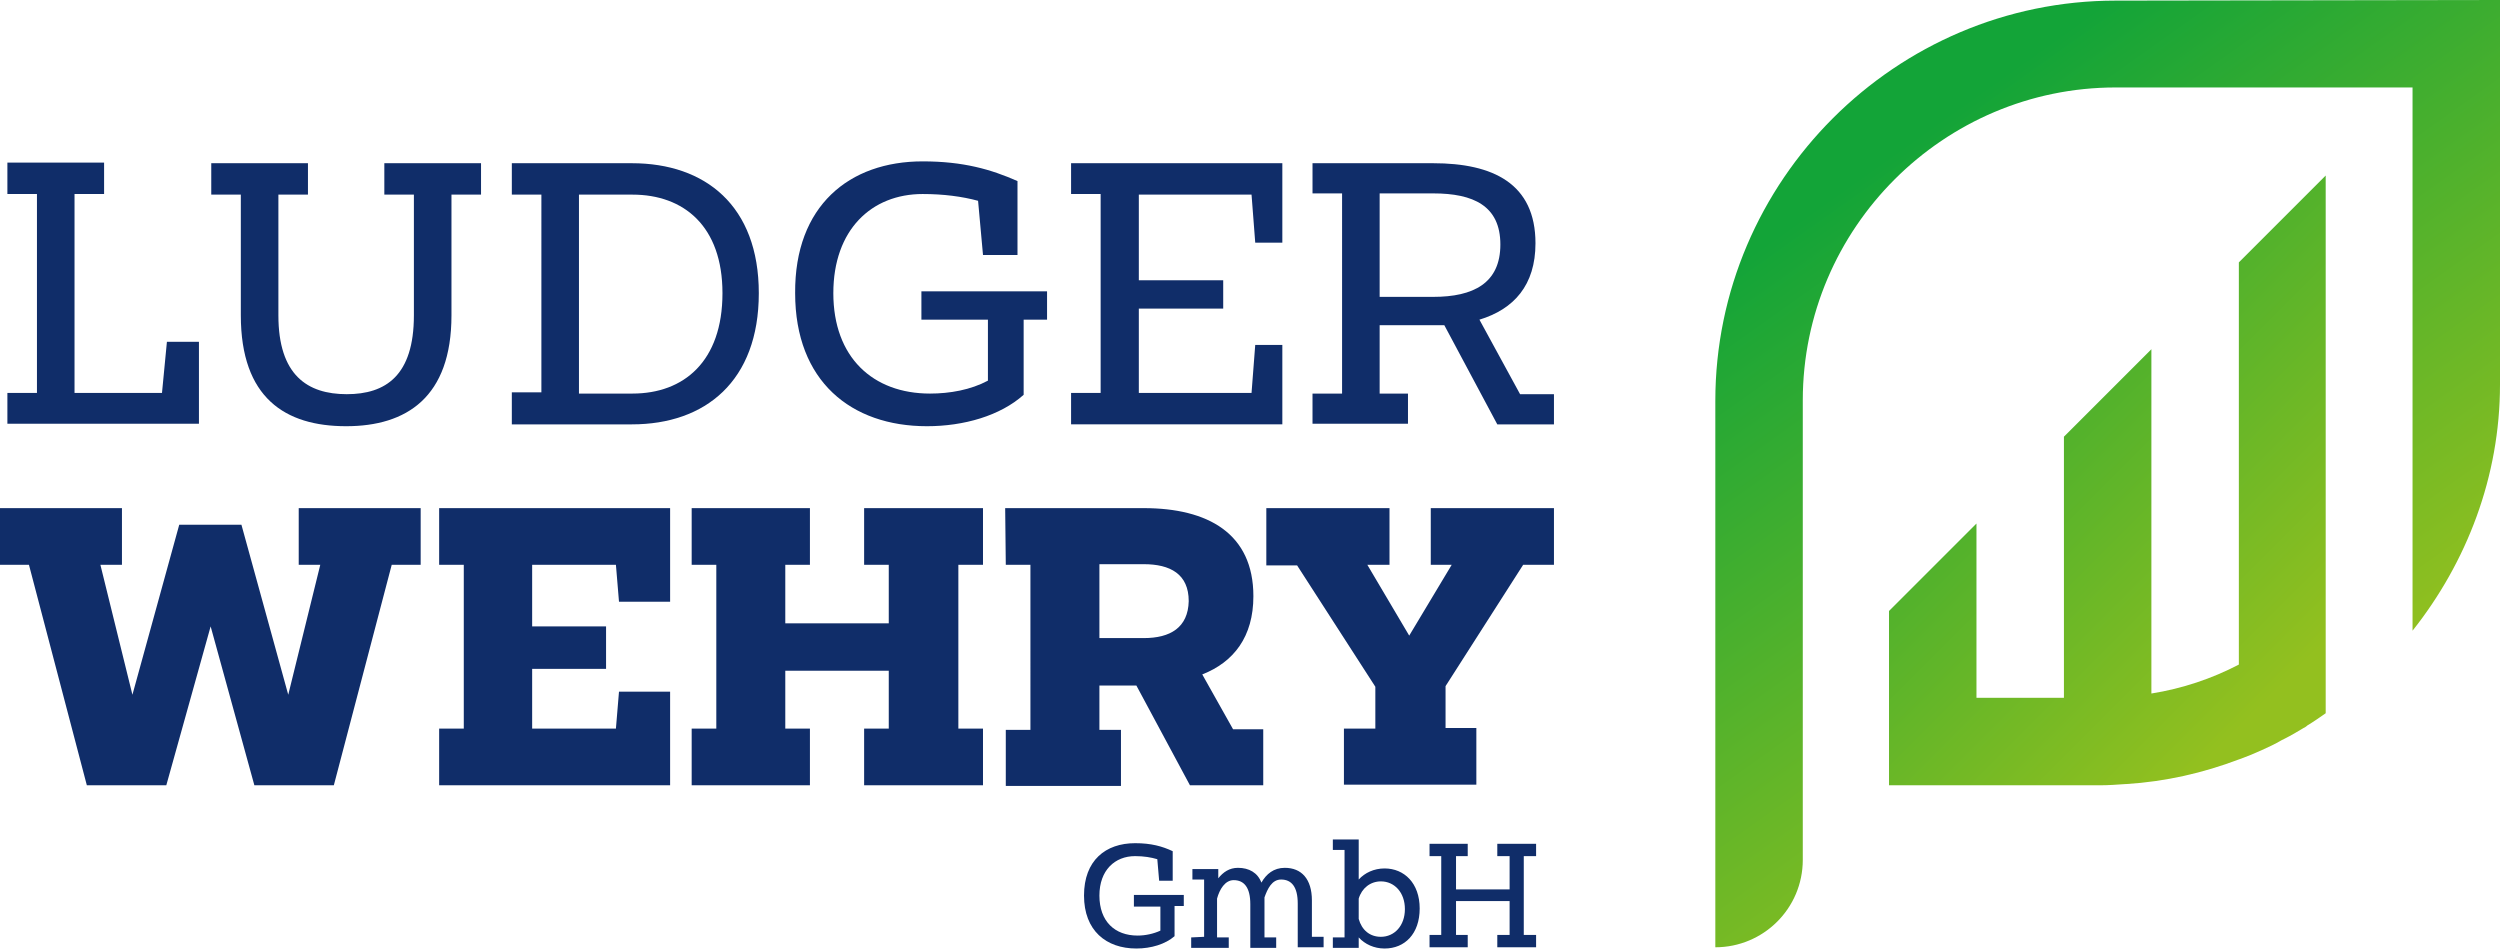<?xml version="1.0" encoding="utf-8"?>
<!-- Generator: Adobe Illustrator 26.0.2, SVG Export Plug-In . SVG Version: 6.00 Build 0)  -->
<!DOCTYPE svg PUBLIC "-//W3C//DTD SVG 1.1//EN" "http://www.w3.org/Graphics/SVG/1.1/DTD/svg11.dtd">
<svg version="1.1" id="Ebene_1" xmlns:x="http://ns.adobe.com/Extensibility/1.0/" xmlns:i="http://ns.adobe.com/AdobeIllustrator/10.0/" xmlns:graph="http://ns.adobe.com/Graphs/1.0/"
	 xmlns="http://www.w3.org/2000/svg" xmlns:xlink="http://www.w3.org/1999/xlink" x="0px" y="0px" viewBox="0 0 405.9 154"
	 style="enable-background:new 0 0 405.9 154;" xml:space="preserve">
<g>
	<g>
		<path style="fill:#102D69;" d="M1.2,68.9v-5.1H6V31.5H1.2v-5.1h15.7v5.1h-4.8v32.3h14.2l0.8-8.3h5.2v13.3H1.2V68.9z"/>
		<path style="fill:#102D69;" d="M50,26.5v5.1h-4.8v19.6c0,9.7,4.7,12.8,11.1,12.8c6.3,0,10.9-3,10.9-12.8V31.6h-4.8v-5.1h15.7v5.1
			h-4.8v19.6c0,13.3-7.3,18-17.1,18c-9.9,0-17.1-4.6-17.1-18V31.6h-4.8v-5.1H50z"/>
		<path style="fill:#102D69;" d="M83.1,63.7h4.8V31.6h-4.8v-5.1h19.5c11.9,0,20.6,6.9,20.6,21.1c0,14.3-8.7,21.3-20.6,21.3H83.1
			V63.7z M102.7,63.9c8.3,0,14.6-5.2,14.6-16.3c0-10.9-6.3-16-14.6-16H94v32.3H102.7z"/>
		<path style="fill:#102D69;" d="M149.8,26.2c6.6,0,11.1,1.3,15.4,3.2v12h-5.6l-0.8-8.8c-2.6-0.7-5.6-1.1-9-1.1
			c-8.3,0-14.5,5.8-14.5,16.1c0,10.4,6.4,16.3,15.7,16.3c3.2,0,6.6-0.6,9.4-2.1v-9.9h-10.8v-4.6H170v4.6h-3.8v12.2
			c-3.8,3.4-9.7,5.1-15.7,5.1c-12.3,0-21.4-7.3-21.4-21.6C129,33.4,137.9,26.2,149.8,26.2z"/>
		<path style="fill:#102D69;" d="M173.9,31.6v-5.1h34.3v12.9h-4.4l-0.6-7.8h-18.3v13.9h13.7v4.6h-13.7v13.7h18.3l0.6-7.8h4.4v12.9
			h-34.3v-5.1h4.8V31.5h-4.8V31.6z"/>
		<path style="fill:#102D69;" d="M232.7,26.5c9.7,0,16.6,3.3,16.6,13c0,6.8-3.5,10.7-9.1,12.4l6.6,12.1h5.5v4.9h-9.2l-8.6-16.1H224
			v11.1h4.6v4.9h-15.5v-4.9h4.8V31.4h-4.8v-4.9H232.7z M224,48.2h8.7c6.5,0,10.9-2.2,10.9-8.5s-4.4-8.3-10.9-8.3H224V48.2z"/>
	</g>
	<g>
		<path style="fill:#102D69;" d="M0,82.5h19.8v9.2h-3.5l5.2,21.1l7.6-27.6h10.1l7.6,27.6L52,91.7h-3.5v-9.2h19.8v9.2h-4.7l-9.4,35.8
			H41.3l-7.1-25.8L27,127.5H14.1L4.7,91.7H0V82.5z"/>
		<path style="fill:#102D69;" d="M71.3,91.7v-9.2h37.5v15.2h-8.3l-0.5-6H86.4v10h12v6.9h-12v9.7H100l0.5-6h8.3v15.2H71.3v-9.2h4
			V91.7H71.3z"/>
		<path style="fill:#102D69;" d="M116.3,118.3V91.7h-4v-9.2h19.2v9.2h-4v9.5h16.8v-9.5h-4v-9.2h19.3v9.2h-4v26.6h4v9.2h-19.3v-9.2h4
			v-9.4h-16.8v9.4h4v9.2h-19.2v-9.2H116.3z"/>
		<path style="fill:#102D69;" d="M163.2,82.5h22.5c10.4,0,17.8,4.1,17.8,14.3c0,6.6-3.2,10.7-8.3,12.7l5,8.9h4.9v9.1h-11.9
			l-8.7-16.2h-6v7.2h3.5v9.1h-18.7v-9.1h4V91.7h-4L163.2,82.5L163.2,82.5z M178.5,91.5v12.1h7.2c4.3,0,7.2-1.7,7.3-6
			c0-4.4-3-6-7.3-6h-7.2V91.5z"/>
		<path style="fill:#102D69;" d="M205.6,91.7v-9.2h20v9.2H222l6.8,11.5l6.9-11.5h-3.4v-9.2h20v9.2h-5l-12.6,19.7v6.8h5v9.2h-21.5
			v-9.1h5.1v-6.8l-12.7-19.7h-5V91.7z"/>
	</g>
	<g>
		
			<linearGradient id="SVGID_1_" gradientUnits="userSpaceOnUse" x1="298.068" y1="121.328" x2="373.059" y2="46.337" gradientTransform="matrix(1 0 0 -1 0 155.246)">
			<stop  offset="0" style="stop-color:#13A438"/>
			<stop  offset="1" style="stop-color:#93C01F"/>
		</linearGradient>
		<path style="fill:url(#SVGID_1_);" d="M363.5,42.6v65.3c-4.4,2.3-9.2,3.9-14.2,4.7V56.7l-14.2,14.2v42.4h-14.2V85l-14.2,14.2v14.1
			v14.2h14.2h14.2h5.8c1.4,0,2.8-0.1,4.2-0.2c0,0,0,0,0.1,0c6.4-0.4,12.5-1.8,18.3-4l0,0c0.1,0,0.2-0.1,0.3-0.1
			c1.1-0.4,2.3-0.9,3.4-1.4l0,0c1.1-0.5,2.2-1,3.2-1.6c0.2-0.1,0.4-0.2,0.6-0.3c1-0.5,2-1.1,3-1.7c0.2-0.1,0.4-0.2,0.6-0.4
			c1-0.6,2-1.3,3-2V97.3V28.5L363.5,42.6z"/>
		
			<linearGradient id="SVGID_00000008116674754883046840000001208946809154942608_" gradientUnits="userSpaceOnUse" x1="305.975" y1="129.373" x2="372.308" y2="35.936" gradientTransform="matrix(1 0 0 -1 0 155.246)">
			<stop  offset="0" style="stop-color:#13A438"/>
			<stop  offset="1" style="stop-color:#93C01F"/>
		</linearGradient>
		<path style="fill:url(#SVGID_00000008116674754883046840000001208946809154942608_);" d="M343.5,0.1c-35.7,0-65,29.2-65,65v88.7
			l0,0c7.8,0,14.2-6.3,14.2-14.2v-26.3V99.1V65c0-28,22.9-50.8,50.8-50.8h48.2v28.3v19.9v40c8.8-11.1,14.2-25,14.2-40V0L343.5,0.1
			L343.5,0.1z"/>
	</g>
	<g>
		<path style="fill:#102D69;" d="M184.3,136.9c2.6,0,4.4,0.5,6.1,1.3v4.8h-2.2l-0.3-3.5c-1-0.3-2.2-0.5-3.6-0.5
			c-3.3,0-5.8,2.3-5.8,6.4c0,4.2,2.5,6.5,6.2,6.5c1.3,0,2.6-0.3,3.7-0.8v-3.9h-4.3v-1.9h8.1v1.8h-1.5v4.9c-1.5,1.3-3.8,2-6.2,2
			c-4.9,0-8.5-2.9-8.5-8.6C176,139.7,179.5,136.9,184.3,136.9z"/>
		<path style="fill:#102D69;" d="M195.5,152.1v-9.3h-1.9v-1.7h4.2v1.5c0.8-1,1.8-1.7,3.2-1.7c1.8,0,3.2,0.8,3.8,2.4
			c0.8-1.4,2-2.4,3.8-2.4c2.7,0,4.4,1.8,4.4,5.3v5.9h1.9v1.7h-4.2v-7.1c0-2.7-1-3.9-2.7-3.9c-1.5,0-2.2,1.5-2.7,2.9
			c0,0.2,0,0.4,0,0.6v5.9h1.9v1.7H203v-7.1c0-2.7-1-3.9-2.7-3.9c-1.4,0-2.3,1.5-2.7,3v6.3h1.9v1.7h-6.1v-1.7L195.5,152.1
			L195.5,152.1z"/>
		<path style="fill:#102D69;" d="M220.6,136.2v6.6c1-1.1,2.5-1.8,4.2-1.8c3.2,0,5.7,2.4,5.7,6.5s-2.4,6.5-5.7,6.5
			c-1.7,0-3.2-0.7-4.2-1.8v1.7h-4.2v-1.7h1.9V138h-1.9v-1.7h4.2V136.2z M220.6,149.2c0.5,1.8,1.8,2.9,3.6,2.9c2.2,0,3.9-1.8,3.9-4.5
			s-1.7-4.5-3.9-4.5c-1.7,0-3.1,1.1-3.6,2.8V149.2z"/>
		<path style="fill:#102D69;" d="M234,151.8V139h-1.9v-2h6.2v2h-1.9v5.4h8.7V139h-2v-2h6.3v2h-2v12.8h2v2h-6.3v-2h2v-5.5h-8.7v5.5
			h1.9v2h-6.2v-2H234z"/>
	</g>
</g>
</svg>

